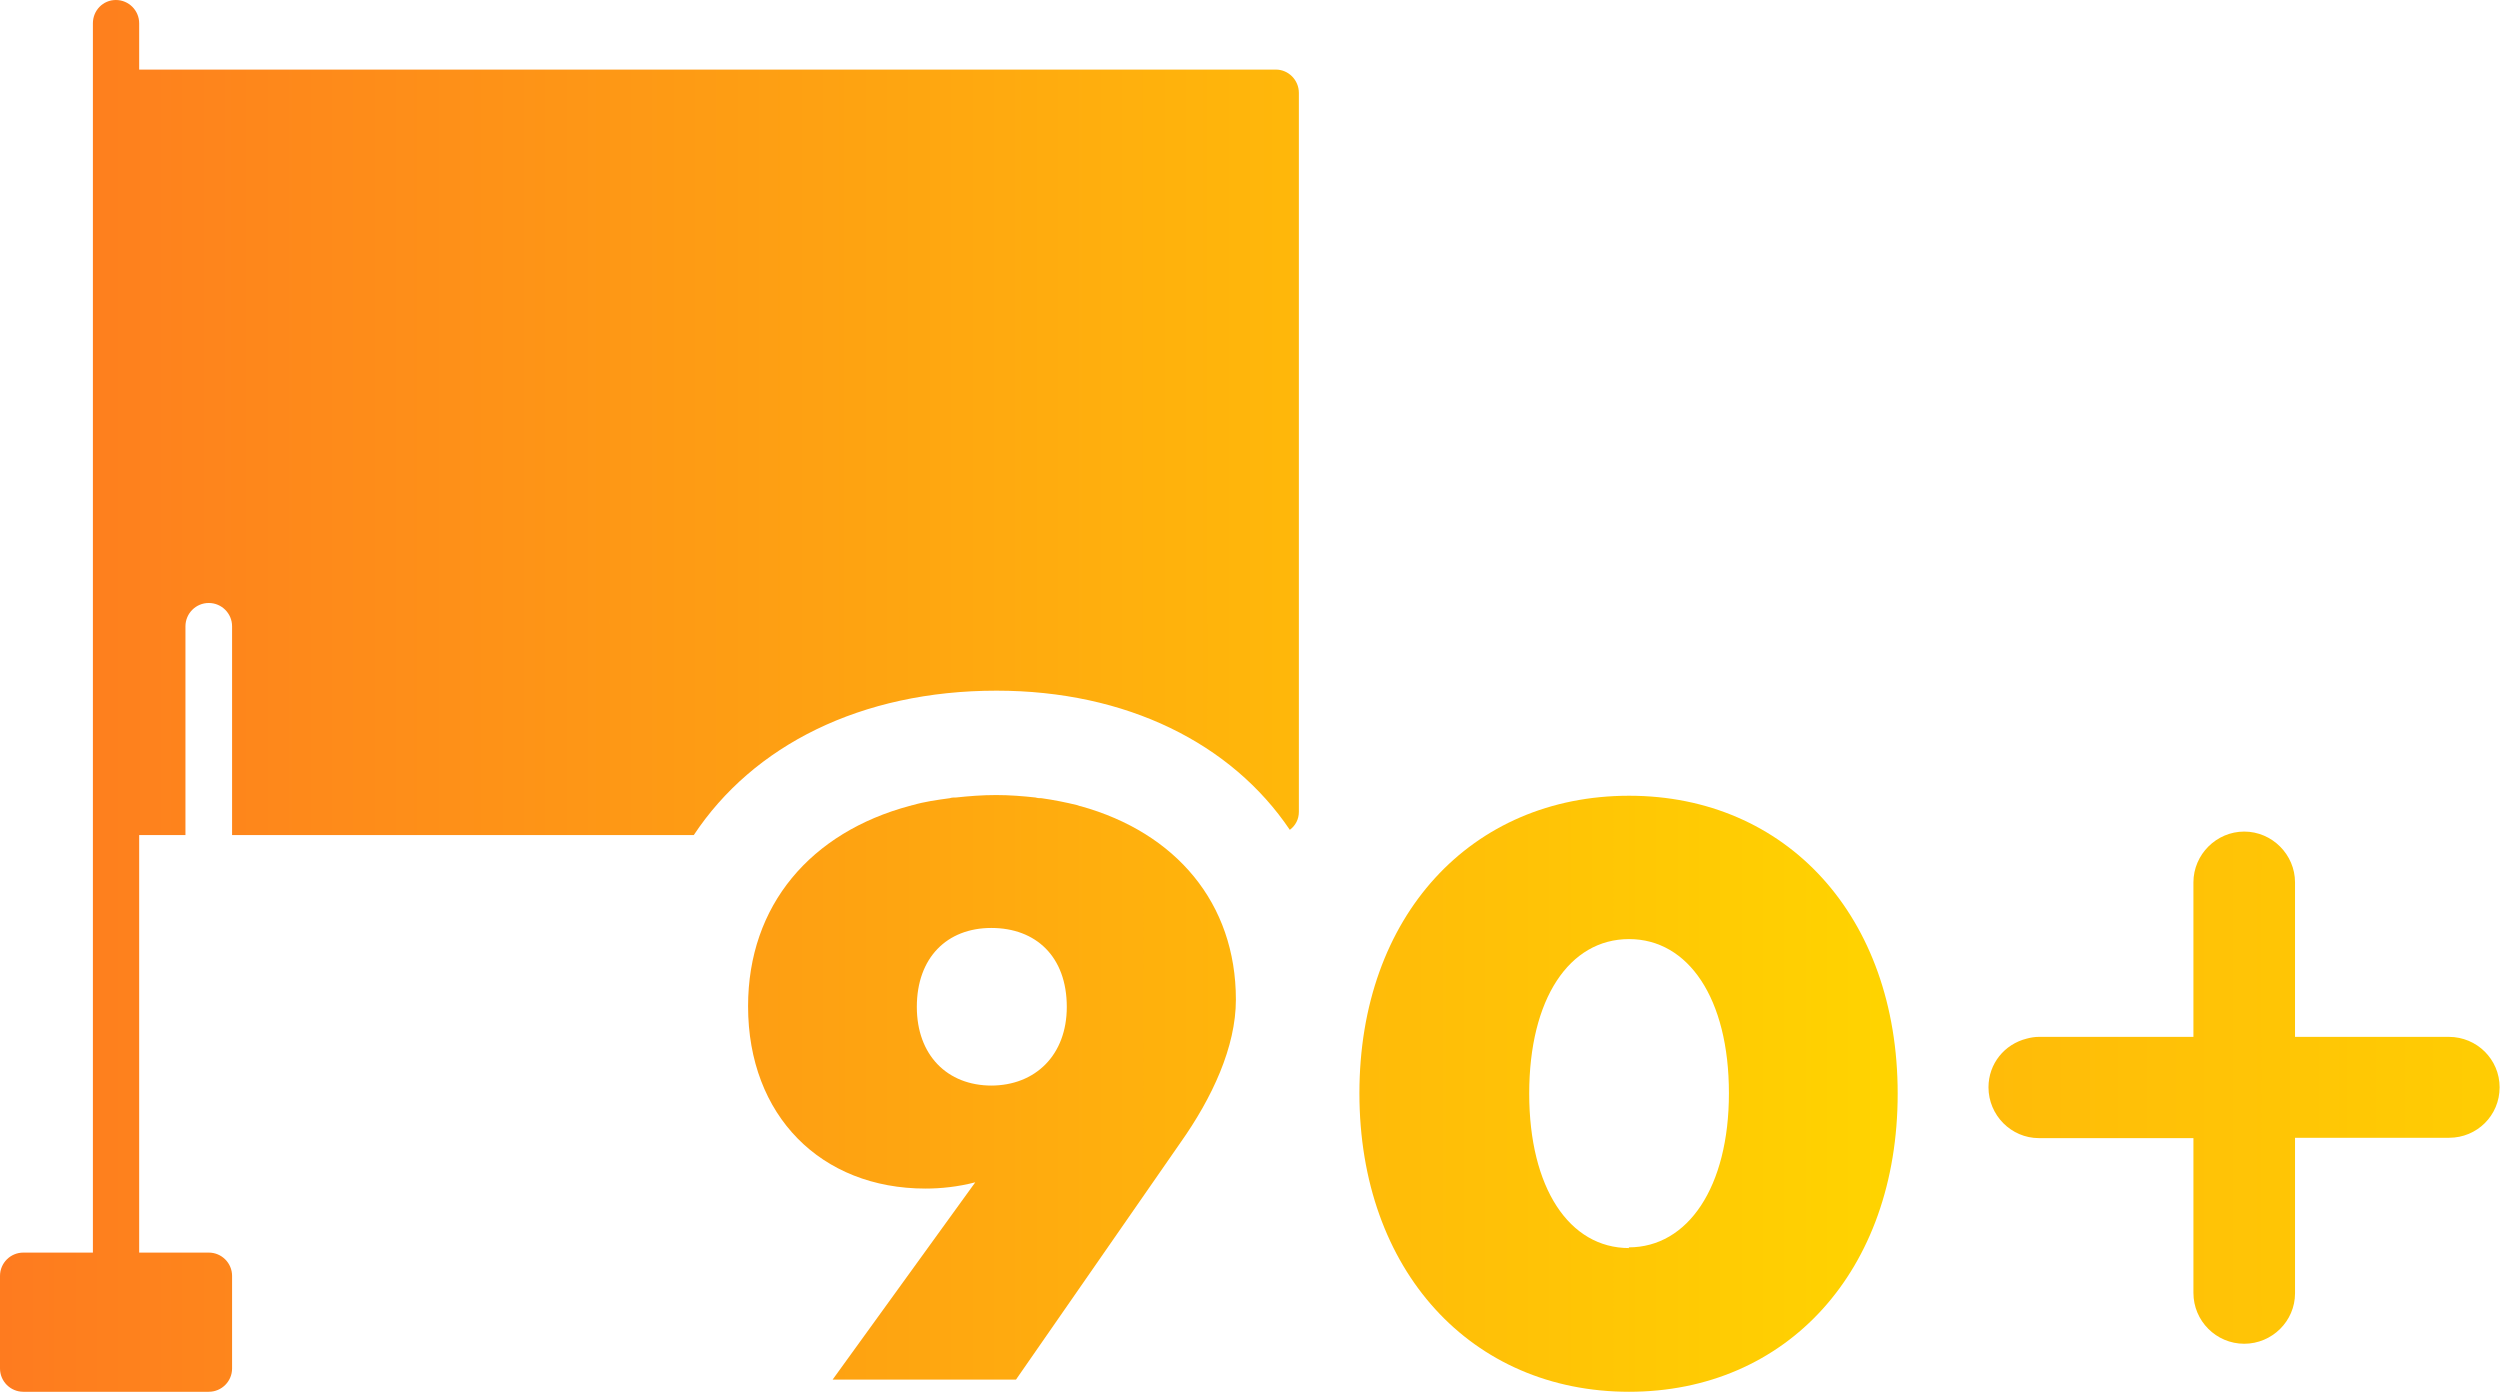<svg xmlns="http://www.w3.org/2000/svg" width="71.851" height="40"><linearGradient id="a" x1="-1.209" x2="54.66" y1="31.253" y2="31.253" gradientUnits="userSpaceOnUse"><stop offset="0" stop-color="#FE7920"/><stop offset="1" stop-color="#FFD400"/></linearGradient><path fill="url(#a)" d="M31.06 23.17c-.03 0-.06-.02-.1-.03-.33-.08-.67-.15-1.03-.2-.06 0-.1 0-.17-.02-.37-.04-.74-.07-1.13-.07-.4 0-.78.03-1.15.07-.06 0-.13 0-.18.02-.37.05-.73.1-1.07.2-.03 0-.05.02-.08.02-2.84.76-4.65 2.85-4.65 5.76 0 3.15 2.1 5.24 5.1 5.24.44 0 .93-.05 1.43-.18l-4.1 5.67h5.27l4.72-6.8c.92-1.3 1.6-2.76 1.6-4.12 0-2.78-1.73-4.8-4.46-5.56zM28.5 31.2c-1.28 0-2.15-.88-2.15-2.26 0-1.42.87-2.27 2.14-2.27 1.28 0 2.17.82 2.17 2.27 0 1.38-.9 2.26-2.18 2.26z"/><linearGradient id="b" x1="-1.209" x2="54.66" y1="31.437" y2="31.437" gradientUnits="userSpaceOnUse"><stop offset="0" stop-color="#FE7920"/><stop offset="1" stop-color="#FFD400"/></linearGradient><path fill="url(#b)" d="M46.82 22.87c-4.53 0-7.75 3.45-7.75 8.55 0 5.1 3.22 8.58 7.75 8.58 4.53 0 7.72-3.47 7.72-8.57s-3.2-8.56-7.72-8.56zm0 13c-1.72 0-2.87-1.73-2.87-4.44 0-2.72 1.15-4.44 2.87-4.44 1.7 0 2.87 1.7 2.87 4.43 0 2.7-1.18 4.43-2.88 4.43z"/><linearGradient id="c" x1="-1.209" x2="54.66" y1="20" y2="20" gradientUnits="userSpaceOnUse"><stop offset="0" stop-color="#FE7920"/><stop offset="1" stop-color="#FFD400"/></linearGradient><path fill="url(#c)" d="M36.67 2H4V.67C4 .3 3.7 0 3.33 0c-.37 0-.66.3-.66.67V36h-2c-.37 0-.67.3-.67.67v2.66c0 .37.3.67.67.67H6c.37 0 .67-.3.67-.67v-2.66c0-.37-.3-.67-.67-.67H4V24h1.33v-6c0-.37.3-.67.67-.67.37 0 .67.3.67.67v6h13.27c1.7-2.57 4.8-4.15 8.7-4.15 3.74 0 6.76 1.52 8.43 4 .16-.12.26-.3.26-.52V2.67c0-.37-.3-.67-.66-.67z"/><linearGradient id="d" x1="2.847" x2="77.754" y1="31.253" y2="31.253" gradientUnits="userSpaceOnUse"><stop offset="0" stop-color="#FE7920"/><stop offset="1" stop-color="#FFD400"/></linearGradient><path fill="url(#d)" d="M70.4 29.8h-4.44v-4.44c0-.8-.66-1.46-1.46-1.46-.8 0-1.46.66-1.46 1.46v4.44H58.6c-.12 0-.24.02-.35.05-.64.16-1.1.72-1.1 1.4 0 .8.65 1.46 1.45 1.46h4.44v4.45c0 .8.65 1.46 1.46 1.46.8 0 1.46-.65 1.46-1.45V32.7h4.43c.8 0 1.45-.64 1.45-1.45 0-.8-.65-1.45-1.46-1.45z"/></svg>